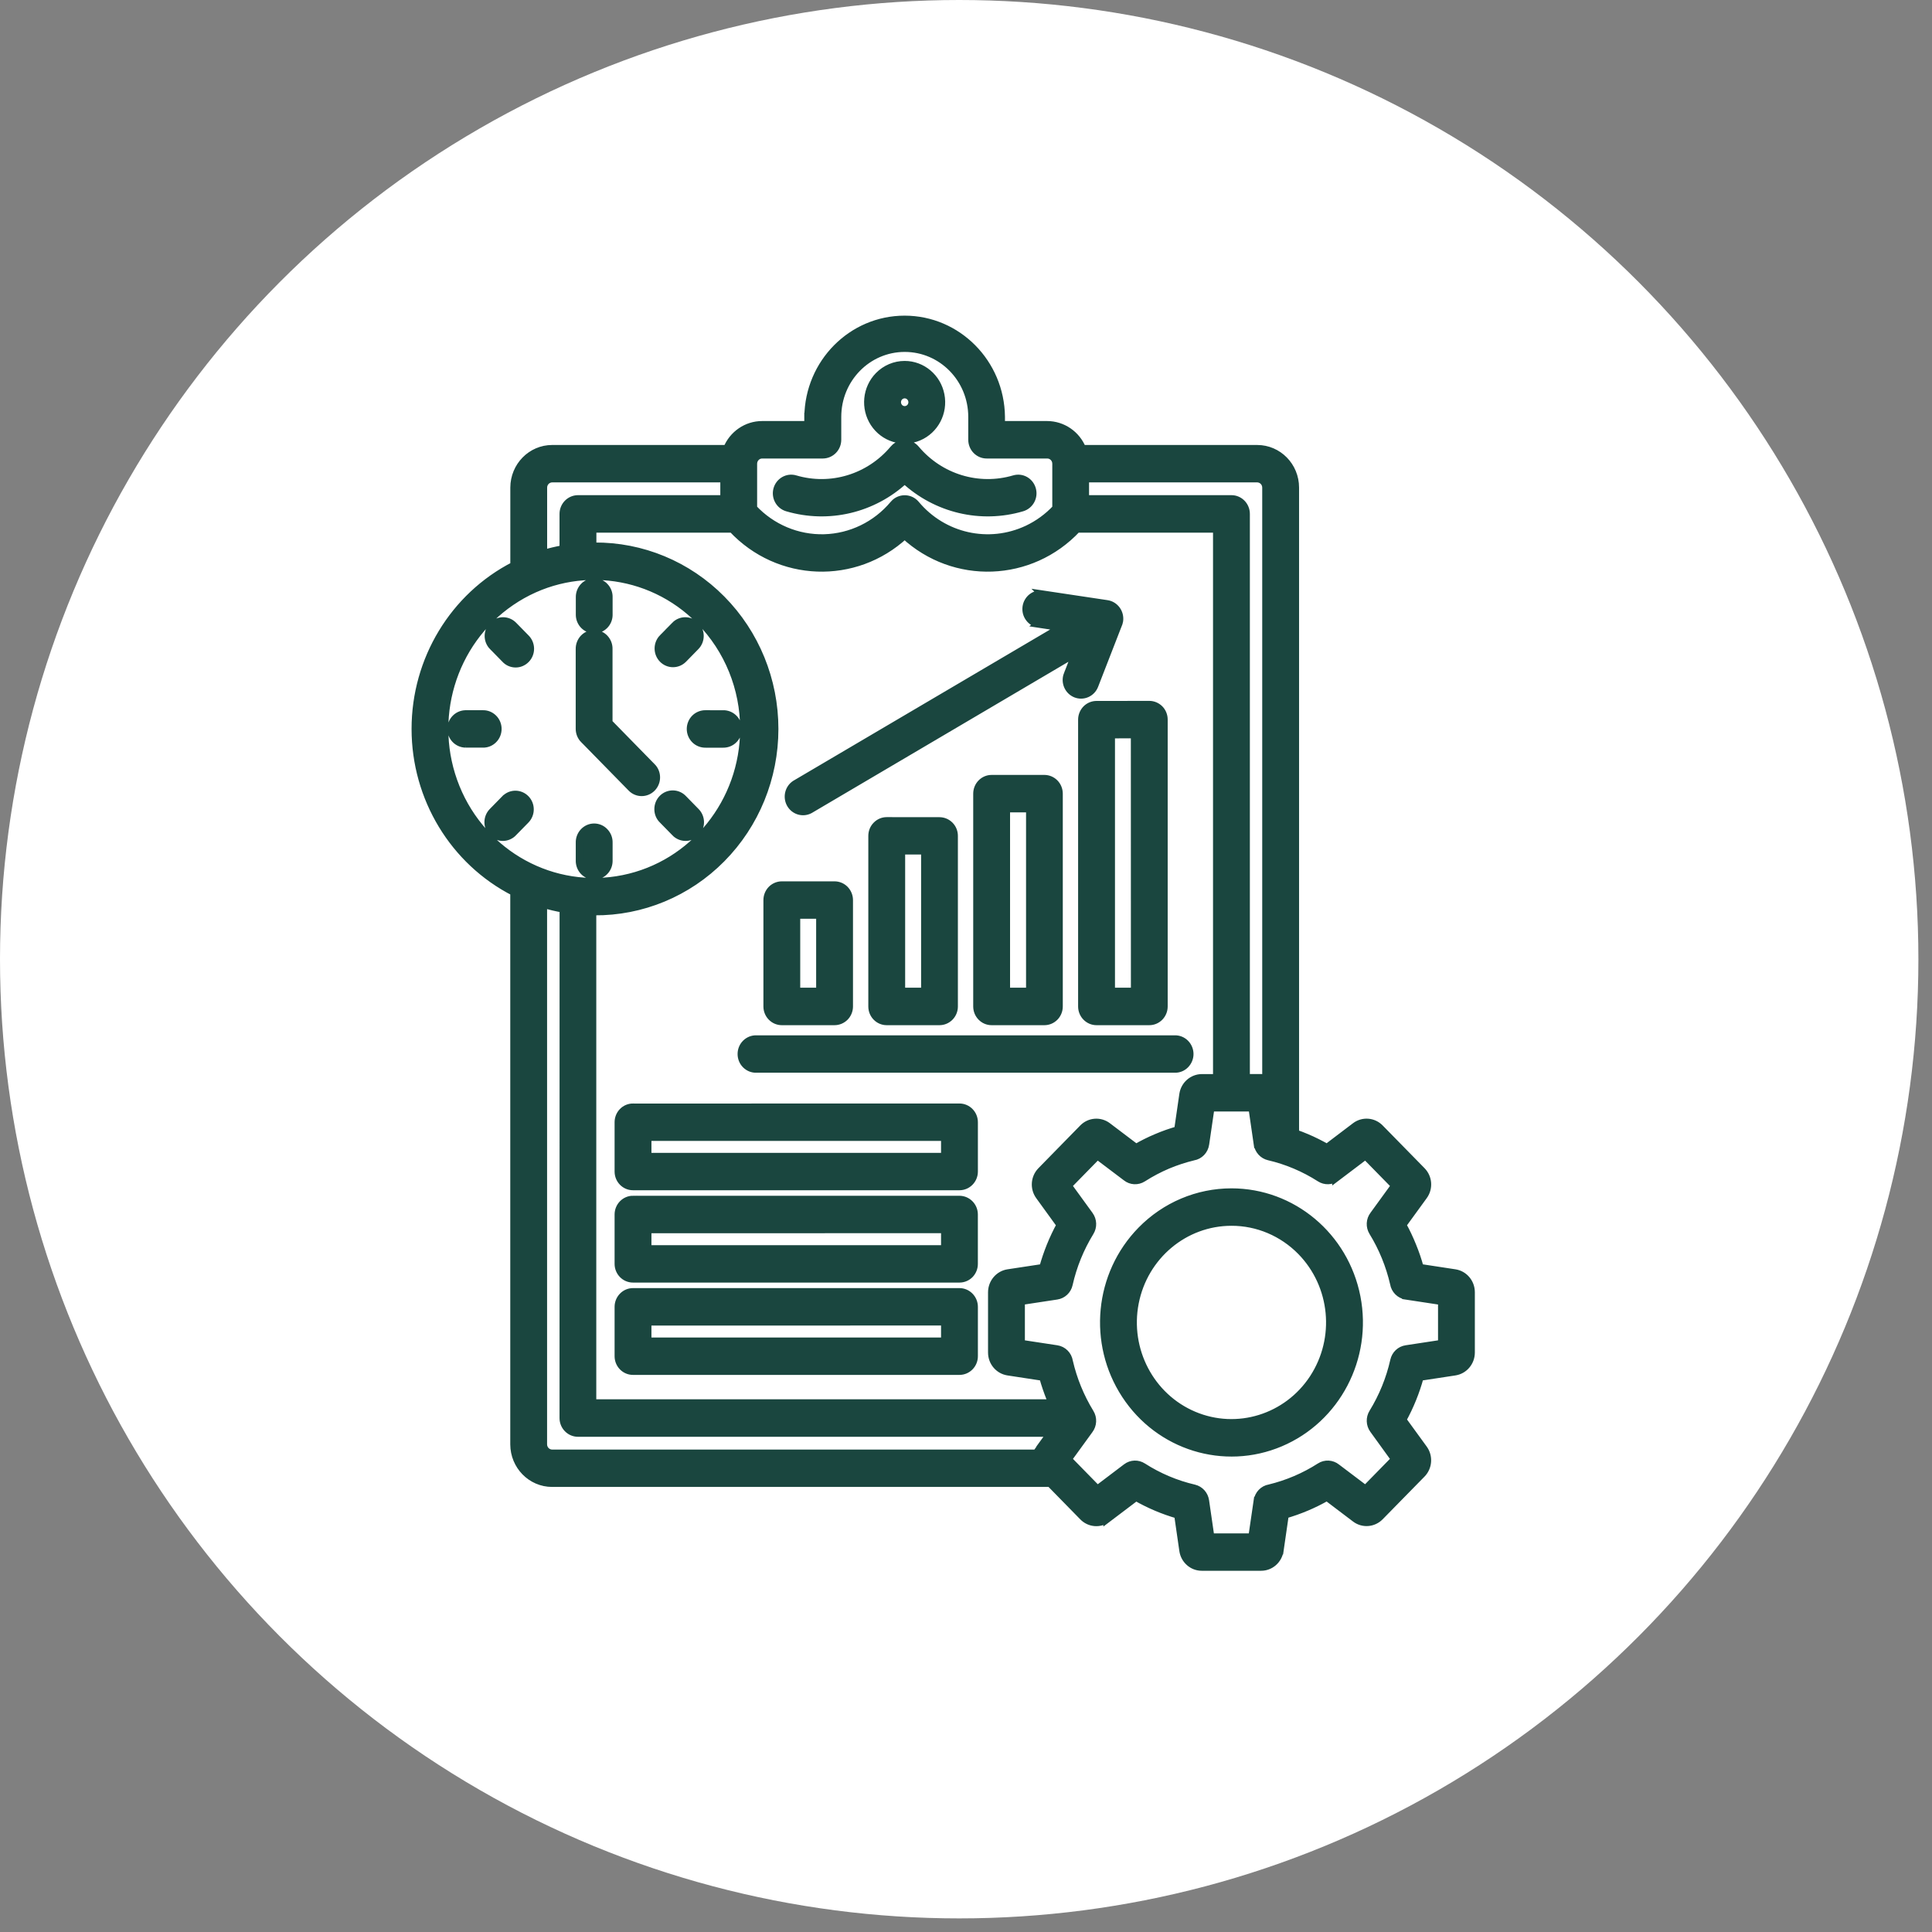 <?xml version="1.0" encoding="utf-8"?>
<svg xmlns="http://www.w3.org/2000/svg" fill="none" height="100%" overflow="visible" preserveAspectRatio="none" style="display: block;" viewBox="0 0 71 71" width="100%">
<rect x="0" y="0" width="71" height="71" fill="#808080" stroke="none"/>
<g id="Group 41">
<circle cx="35.25" cy="35.25" fill="white" id="Ellipse 10" r="35.25"/>
<g id="Vector">
<path clip-rule="evenodd" d="M46.223 42.044L46.027 40.696H44.484L44.287 42.044C44.254 42.275 44.078 42.459 43.852 42.496C43.53 42.574 43.213 42.678 42.907 42.806C42.59 42.941 42.285 43.102 41.996 43.287C41.807 43.408 41.566 43.397 41.392 43.257L40.328 42.453L39.235 43.569L40.032 44.666L40.03 44.664C40.16 44.843 40.169 45.085 40.052 45.273C39.689 45.865 39.424 46.515 39.271 47.196C39.224 47.412 39.05 47.576 38.835 47.608L37.514 47.809V49.386L38.835 49.587C39.061 49.621 39.241 49.8 39.278 50.031C39.432 50.702 39.695 51.342 40.052 51.926C40.171 52.117 40.158 52.365 40.023 52.543L39.235 53.628L40.328 54.744L41.401 53.931C41.575 53.798 41.812 53.791 41.996 53.91C42.576 54.281 43.213 54.551 43.882 54.706C44.093 54.757 44.252 54.933 44.284 55.153L44.48 56.501H46.023L46.22 55.153H46.222C46.255 54.922 46.431 54.738 46.657 54.701C47.313 54.542 47.941 54.275 48.513 53.908C48.7 53.787 48.943 53.8 49.117 53.94L50.181 54.744L51.274 53.628L50.481 52.531C50.351 52.352 50.342 52.11 50.459 51.922C50.822 51.33 51.087 50.682 51.24 50.001C51.288 49.783 51.461 49.619 51.676 49.587L52.997 49.386V47.811L51.676 47.61V47.608C51.45 47.576 51.27 47.397 51.233 47.166C51.077 46.494 50.816 45.853 50.457 45.269C50.34 45.078 50.351 44.832 50.488 44.654L51.276 43.569L50.182 42.453L49.108 43.266V43.264C48.934 43.397 48.697 43.406 48.513 43.287C47.933 42.916 47.296 42.646 46.629 42.491C46.418 42.441 46.257 42.264 46.225 42.044H46.223ZM37.272 17.615C37.55 17.532 37.84 17.696 37.92 17.98C38.002 18.264 37.84 18.56 37.562 18.644C36.049 19.092 34.415 18.706 33.246 17.624C32.079 18.706 30.445 19.092 28.929 18.644C28.651 18.56 28.492 18.264 28.572 17.98C28.653 17.696 28.944 17.532 29.222 17.615C30.537 18.003 31.953 17.571 32.844 16.51C32.862 16.489 32.883 16.467 32.905 16.448C33.125 16.257 33.457 16.283 33.646 16.508C34.537 17.569 35.954 18.003 37.272 17.615ZM33.246 13.414C33.885 13.414 34.435 13.876 34.559 14.517C34.684 15.156 34.348 15.797 33.757 16.047C33.166 16.297 32.486 16.085 32.13 15.542C31.777 14.999 31.845 14.277 32.297 13.815C32.549 13.558 32.89 13.414 33.246 13.414ZM33.448 14.575C33.396 14.521 33.322 14.489 33.246 14.489C33.17 14.489 33.098 14.521 33.044 14.575C32.99 14.63 32.961 14.704 32.961 14.782C32.961 14.878 33.009 14.971 33.087 15.024C33.166 15.079 33.268 15.088 33.355 15.052C33.444 15.014 33.509 14.935 33.527 14.838C33.546 14.742 33.516 14.644 33.448 14.575ZM23.266 40.705L35.259 40.703C35.55 40.703 35.787 40.944 35.787 41.241V43.056V43.054C35.787 43.351 35.55 43.591 35.259 43.591H23.262C22.971 43.591 22.736 43.351 22.736 43.054V41.241C22.736 41.097 22.791 40.961 22.89 40.86C22.989 40.758 23.123 40.703 23.262 40.703L23.266 40.705ZM34.733 41.778H23.79V42.517H34.733V41.778ZM23.262 44.094H35.259C35.55 44.096 35.786 44.335 35.786 44.632V46.445C35.787 46.589 35.732 46.725 35.634 46.827C35.534 46.928 35.4 46.984 35.26 46.984H23.262C22.971 46.984 22.736 46.744 22.736 46.447V44.632C22.736 44.335 22.971 44.093 23.262 44.093L23.262 44.094ZM34.732 45.169L23.79 45.171V45.91H34.733V45.171L34.732 45.169ZM23.262 47.487H35.259C35.55 47.487 35.787 47.73 35.787 48.026V49.84C35.787 50.137 35.55 50.377 35.259 50.377H23.262C22.971 50.377 22.736 50.137 22.736 49.84V48.026C22.736 47.73 22.971 47.487 23.262 47.487ZM34.732 48.562L23.79 48.564V49.303H34.733V48.564L34.732 48.562ZM23.953 28.189C24.159 28.399 24.159 28.739 23.953 28.949C23.747 29.159 23.414 29.159 23.21 28.949L21.463 27.166H21.461C21.363 27.066 21.307 26.928 21.307 26.786V23.854C21.304 23.709 21.357 23.569 21.456 23.463C21.556 23.359 21.691 23.3 21.834 23.3C21.976 23.3 22.113 23.359 22.211 23.463C22.311 23.569 22.365 23.709 22.36 23.854V26.564L23.951 28.189L23.953 28.189ZM18.115 23.75C17.909 23.54 17.909 23.2 18.115 22.99C18.321 22.78 18.654 22.78 18.86 22.99L19.312 23.451C19.416 23.552 19.475 23.69 19.477 23.835C19.479 23.979 19.423 24.119 19.323 24.221C19.221 24.325 19.086 24.382 18.943 24.38C18.8 24.378 18.665 24.318 18.569 24.212L18.117 23.75L18.115 23.75ZM17.1 27.325H17.102C16.816 27.315 16.59 27.079 16.59 26.788C16.59 26.496 16.816 26.26 17.102 26.25H17.741C17.884 26.245 18.021 26.3 18.124 26.402C18.226 26.502 18.284 26.642 18.284 26.788C18.284 26.933 18.226 27.073 18.124 27.173C18.021 27.276 17.884 27.33 17.741 27.325L17.1 27.325ZM18.86 30.587C18.762 30.691 18.626 30.752 18.486 30.754C18.343 30.756 18.206 30.699 18.106 30.597C18.006 30.494 17.95 30.355 17.952 30.209C17.954 30.065 18.013 29.927 18.115 29.827L18.567 29.365H18.569C18.773 29.155 19.106 29.155 19.312 29.365C19.517 29.575 19.517 29.914 19.312 30.124L18.86 30.585L18.86 30.587ZM22.361 31.624L22.363 31.622C22.367 31.767 22.313 31.909 22.213 32.013C22.115 32.117 21.978 32.176 21.835 32.176C21.692 32.176 21.557 32.117 21.457 32.013C21.359 31.909 21.305 31.767 21.309 31.622V30.967C21.305 30.822 21.359 30.682 21.457 30.578C21.557 30.472 21.692 30.413 21.835 30.413C21.978 30.413 22.115 30.472 22.213 30.578C22.313 30.682 22.367 30.822 22.363 30.967V31.62L22.361 31.624ZM25.557 29.827L25.105 29.365C25.007 29.259 24.872 29.199 24.731 29.197C24.588 29.195 24.451 29.252 24.351 29.354C24.251 29.456 24.195 29.596 24.197 29.742C24.197 29.887 24.256 30.026 24.36 30.124L24.812 30.585V30.587C24.91 30.691 25.046 30.752 25.188 30.754C25.331 30.756 25.466 30.699 25.568 30.597C25.668 30.494 25.724 30.355 25.722 30.209C25.72 30.065 25.661 29.927 25.557 29.827ZM26.572 26.252V26.25C26.715 26.247 26.852 26.302 26.954 26.402C27.058 26.504 27.115 26.644 27.115 26.79C27.115 26.933 27.058 27.073 26.954 27.175C26.852 27.276 26.715 27.33 26.572 27.327H25.931C25.789 27.33 25.65 27.276 25.548 27.175C25.446 27.073 25.388 26.933 25.388 26.79C25.388 26.644 25.446 26.504 25.548 26.402C25.65 26.302 25.789 26.247 25.931 26.25L26.572 26.252ZM24.814 22.99L24.362 23.451H24.36C24.155 23.661 24.155 24.002 24.36 24.212C24.566 24.422 24.899 24.422 25.105 24.212L25.557 23.75C25.763 23.54 25.763 23.2 25.557 22.99C25.351 22.78 25.018 22.78 24.812 22.99H24.814ZM21.311 21.954C21.307 21.808 21.361 21.668 21.459 21.564C21.559 21.458 21.694 21.399 21.837 21.399C21.98 21.399 22.117 21.458 22.215 21.564C22.315 21.668 22.369 21.808 22.363 21.954V22.608C22.356 22.897 22.122 23.128 21.837 23.128C21.553 23.128 21.32 22.897 21.311 22.608L21.311 21.954ZM21.839 20.087H21.767V19.425H26.915C28.614 21.242 31.424 21.345 33.245 19.656C35.068 21.345 37.879 21.242 39.578 19.425H44.728V39.622H44.166C43.828 39.624 43.54 39.877 43.489 40.219L43.298 41.536C43.027 41.613 42.762 41.706 42.505 41.816C42.245 41.925 41.992 42.052 41.747 42.192L40.698 41.398C40.426 41.192 40.046 41.22 39.807 41.464L38.268 43.036C38.029 43.281 38.001 43.667 38.203 43.945L38.979 45.016C38.705 45.515 38.49 46.047 38.338 46.599L37.047 46.795C36.712 46.846 36.463 47.14 36.46 47.486V49.708C36.461 50.054 36.71 50.347 37.047 50.398L38.338 50.595H38.336C38.412 50.869 38.505 51.14 38.611 51.404C38.633 51.461 38.657 51.518 38.681 51.573H21.763V33.488H21.835C23.586 33.503 25.27 32.804 26.513 31.546C27.758 30.288 28.456 28.575 28.456 26.788C28.456 25 27.758 23.287 26.513 22.029C25.27 20.77 23.586 20.072 21.835 20.087L21.839 20.087ZM20.714 33.388L20.712 52.112C20.712 52.256 20.768 52.392 20.866 52.492C20.964 52.594 21.1 52.651 21.239 52.651H38.639L38.203 53.252V53.25C38.164 53.303 38.135 53.36 38.111 53.421H20.288C20.105 53.419 19.955 53.267 19.955 53.078V33.211C20.203 33.286 20.455 33.345 20.709 33.39L20.714 33.388ZM18.906 32.781H18.904C16.681 31.646 15.275 29.324 15.275 26.786C15.275 24.246 16.681 21.925 18.904 20.788V17.919C18.906 17.136 19.527 16.503 20.292 16.503H26.723C26.937 15.971 27.445 15.623 28.006 15.623H29.707V15.317H29.709C29.731 13.341 31.308 11.75 33.245 11.75C35.181 11.75 36.76 13.341 36.782 15.317V15.623H38.483C39.046 15.625 39.554 15.971 39.767 16.503H46.201C46.968 16.503 47.59 17.136 47.59 17.919V41.655C47.733 41.704 47.872 41.757 48.007 41.815C48.268 41.925 48.52 42.052 48.765 42.192L49.813 41.397C50.086 41.191 50.465 41.22 50.704 41.464L52.244 43.035C52.485 43.279 52.513 43.667 52.309 43.945L51.531 45.015H51.532C51.67 45.265 51.792 45.524 51.899 45.789C52.007 46.052 52.099 46.322 52.173 46.598L53.465 46.795C53.8 46.846 54.048 47.139 54.05 47.485V49.708C54.048 50.054 53.8 50.347 53.463 50.398L52.172 50.595H52.173C52.022 51.147 51.807 51.678 51.531 52.178L52.309 53.248C52.511 53.526 52.483 53.914 52.244 54.158L50.704 55.729C50.464 55.973 50.084 56.002 49.813 55.795L48.765 55.001C48.274 55.283 47.753 55.502 47.214 55.657L47.023 56.976H47.021C46.973 57.32 46.684 57.577 46.343 57.575H44.166C43.828 57.577 43.538 57.322 43.489 56.98L43.298 55.661C42.757 55.506 42.236 55.285 41.747 55.005L40.698 55.799V55.797C40.426 56.005 40.046 55.977 39.807 55.731L38.596 54.494H20.29C19.525 54.494 18.904 53.861 18.902 53.078V32.783L18.906 32.781ZM19.96 20.363H19.959C20.205 20.29 20.457 20.229 20.712 20.184V18.886C20.712 18.589 20.948 18.349 21.239 18.347H26.621V17.578H20.29C20.107 17.579 19.957 17.731 19.957 17.92V20.365L19.96 20.363ZM25.735 22.811C23.875 20.912 20.961 20.619 18.775 22.111C16.589 23.601 15.74 26.461 16.746 28.942C17.752 31.421 20.333 32.83 22.912 32.306C25.49 31.783 27.349 29.473 27.349 26.788C27.351 25.296 26.769 23.864 25.735 22.811ZM45.256 43.821C47.488 43.821 49.41 45.43 49.847 47.666C50.282 49.903 49.111 52.14 47.047 53.014C44.986 53.886 42.605 53.15 41.366 51.255C40.124 49.358 40.367 46.833 41.947 45.22C42.824 44.324 44.013 43.821 45.256 43.821ZM47.82 45.98C49.043 47.23 49.232 49.186 48.27 50.656C47.309 52.123 45.465 52.694 43.868 52.019C42.27 51.344 41.362 49.61 41.699 47.877C42.036 46.145 43.526 44.897 45.256 44.897C46.217 44.895 47.14 45.286 47.82 45.98ZM46.536 39.648V17.92C46.536 17.73 46.386 17.579 46.201 17.577H39.872V18.347H45.256C45.547 18.347 45.782 18.589 45.782 18.886V39.62H46.343C46.408 39.62 46.473 39.63 46.536 39.648ZM27.799 39.272H43.168C43.309 39.278 43.448 39.223 43.55 39.121C43.651 39.02 43.711 38.881 43.711 38.735C43.711 38.589 43.651 38.449 43.55 38.349C43.448 38.247 43.309 38.192 43.168 38.198H27.799C27.656 38.192 27.519 38.247 27.415 38.349C27.313 38.449 27.256 38.589 27.256 38.735C27.256 38.881 27.313 39.02 27.415 39.121C27.519 39.223 27.656 39.278 27.799 39.272ZM38.179 22.92L39.033 23.049L29.229 28.823C28.994 28.976 28.918 29.294 29.057 29.542C29.198 29.79 29.503 29.882 29.753 29.75L39.559 23.972L39.241 24.793H39.239C39.133 25.067 39.265 25.377 39.533 25.487C39.804 25.596 40.108 25.462 40.215 25.186L41.075 22.973V22.975C41.099 22.924 41.115 22.871 41.125 22.816C41.145 22.674 41.11 22.531 41.026 22.415C40.943 22.302 40.819 22.224 40.68 22.204L38.333 21.852L38.335 21.854C38.194 21.829 38.051 21.865 37.936 21.95C37.823 22.035 37.747 22.164 37.727 22.306C37.707 22.449 37.744 22.595 37.831 22.709C37.916 22.824 38.044 22.898 38.185 22.915L38.179 22.92ZM40.297 25.909C40.158 25.909 40.024 25.965 39.924 26.066C39.826 26.168 39.77 26.304 39.77 26.446V36.987C39.77 37.284 40.006 37.525 40.297 37.525H42.236C42.527 37.525 42.762 37.284 42.762 36.987V26.444C42.762 26.302 42.707 26.164 42.609 26.064C42.508 25.963 42.375 25.907 42.236 25.907L40.297 25.909ZM41.708 26.983L40.825 26.985V36.447H41.71L41.708 26.981L41.708 26.983ZM36.441 28.628C36.151 28.628 35.915 28.869 35.915 29.167V36.987C35.915 37.284 36.151 37.525 36.441 37.525H38.381C38.672 37.525 38.907 37.284 38.907 36.987V29.169C38.907 29.026 38.852 28.887 38.754 28.787C38.655 28.685 38.52 28.628 38.381 28.628L36.441 28.628ZM37.853 29.704H36.969V36.447H37.857V29.706L37.853 29.704ZM32.586 30.179C32.447 30.179 32.312 30.236 32.214 30.338C32.114 30.438 32.06 30.576 32.06 30.718V36.988C32.06 37.285 32.295 37.525 32.586 37.525H34.524C34.815 37.525 35.052 37.285 35.052 36.988V30.718C35.052 30.576 34.997 30.438 34.897 30.338C34.798 30.238 34.665 30.181 34.524 30.181L32.586 30.179ZM33.998 31.253H33.114V36.447H34V31.255L33.998 31.253ZM28.731 32.539C28.592 32.539 28.457 32.596 28.359 32.696C28.261 32.797 28.205 32.935 28.205 33.077V36.988C28.205 37.283 28.441 37.525 28.731 37.525H30.667C30.808 37.525 30.942 37.468 31.042 37.368C31.14 37.268 31.197 37.13 31.197 36.988V33.077C31.197 32.935 31.14 32.797 31.042 32.696C30.942 32.594 30.808 32.539 30.667 32.539L28.731 32.539ZM30.143 33.614H29.258V36.447H30.143V33.614ZM37.758 19.458C38.156 19.27 38.517 19.008 38.821 18.682V17.041C38.821 16.852 38.671 16.7 38.487 16.7H36.259C35.968 16.7 35.733 16.458 35.733 16.161V15.32C35.733 13.918 34.621 12.783 33.248 12.783C31.877 12.783 30.766 13.918 30.766 15.32V16.163V16.161C30.766 16.458 30.53 16.698 30.239 16.7H28.009C27.826 16.7 27.675 16.852 27.674 17.041V18.682C28.354 19.41 29.304 19.809 30.29 19.783C31.275 19.756 32.203 19.306 32.844 18.542C32.863 18.52 32.883 18.499 32.905 18.478C33.126 18.287 33.458 18.312 33.647 18.537C34.66 19.749 36.338 20.123 37.758 19.458Z" fill="#1A463F" fill-rule="evenodd"/>
<path d="M33.248 13.416L33.246 13.414M33.246 13.414C33.885 13.414 34.435 13.876 34.559 14.517C34.684 15.156 34.348 15.797 33.757 16.047C33.166 16.297 32.486 16.085 32.13 15.542C31.777 14.999 31.845 14.277 32.297 13.815C32.549 13.558 32.89 13.414 33.246 13.414ZM33.45 14.577L33.448 14.575M33.448 14.575C33.396 14.521 33.322 14.489 33.246 14.489C33.17 14.489 33.098 14.521 33.044 14.575C32.99 14.63 32.961 14.704 32.961 14.782C32.961 14.878 33.009 14.971 33.087 15.024C33.166 15.079 33.268 15.088 33.355 15.052C33.444 15.014 33.509 14.935 33.527 14.838C33.546 14.742 33.516 14.644 33.448 14.575ZM21.313 21.954H21.311M21.311 21.954C21.307 21.808 21.361 21.668 21.459 21.564C21.559 21.458 21.694 21.399 21.837 21.399C21.98 21.399 22.117 21.458 22.215 21.564C22.315 21.668 22.369 21.808 22.363 21.954V22.608C22.356 22.897 22.122 23.128 21.837 23.128C21.553 23.128 21.32 22.897 21.311 22.608L21.311 21.954ZM25.737 22.809L25.735 22.811M25.735 22.811C23.875 20.912 20.961 20.619 18.775 22.111C16.589 23.601 15.74 26.461 16.746 28.942C17.752 31.421 20.333 32.83 22.912 32.306C25.49 31.783 27.349 29.473 27.349 26.788C27.351 25.296 26.769 23.864 25.735 22.811ZM46.223 42.044L46.027 40.696H44.484L44.287 42.044C44.254 42.275 44.078 42.459 43.852 42.496C43.53 42.574 43.213 42.678 42.907 42.806C42.59 42.941 42.285 43.102 41.996 43.287C41.807 43.408 41.566 43.397 41.392 43.257L40.328 42.453L39.235 43.569L40.032 44.666L40.03 44.664C40.16 44.843 40.169 45.085 40.052 45.273C39.689 45.865 39.424 46.515 39.271 47.196C39.224 47.412 39.05 47.576 38.835 47.608L37.514 47.809V49.386L38.835 49.587C39.061 49.621 39.241 49.8 39.278 50.031C39.432 50.702 39.695 51.342 40.052 51.926C40.171 52.117 40.158 52.365 40.023 52.543L39.235 53.628L40.328 54.744L41.401 53.931C41.575 53.798 41.812 53.791 41.996 53.91C42.576 54.281 43.213 54.551 43.882 54.706C44.093 54.757 44.252 54.933 44.284 55.153L44.48 56.501H46.023L46.22 55.153H46.222C46.255 54.922 46.431 54.738 46.657 54.701C47.313 54.542 47.941 54.275 48.513 53.908C48.7 53.787 48.943 53.8 49.117 53.94L50.181 54.744L51.274 53.628L50.481 52.531C50.351 52.352 50.342 52.11 50.459 51.922C50.822 51.33 51.087 50.682 51.24 50.001C51.288 49.783 51.461 49.619 51.676 49.587L52.997 49.386V47.811L51.676 47.61V47.608C51.45 47.576 51.27 47.397 51.233 47.166C51.077 46.494 50.816 45.853 50.457 45.269C50.34 45.078 50.351 44.832 50.488 44.654L51.276 43.569L50.182 42.453L49.108 43.266V43.264C48.934 43.397 48.697 43.406 48.513 43.287C47.933 42.916 47.296 42.646 46.629 42.491C46.418 42.441 46.257 42.264 46.225 42.044H46.223ZM37.272 17.615C37.55 17.532 37.84 17.696 37.92 17.98C38.002 18.264 37.84 18.56 37.562 18.644C36.049 19.092 34.415 18.706 33.246 17.624C32.079 18.706 30.445 19.092 28.929 18.644C28.651 18.56 28.492 18.264 28.572 17.98C28.653 17.696 28.944 17.532 29.222 17.615C30.537 18.003 31.953 17.571 32.844 16.51C32.862 16.489 32.883 16.467 32.905 16.448C33.125 16.257 33.457 16.283 33.646 16.508C34.537 17.569 35.954 18.003 37.272 17.615ZM23.266 40.705L35.259 40.703C35.55 40.703 35.787 40.944 35.787 41.241V43.056V43.054C35.787 43.351 35.55 43.591 35.259 43.591H23.262C22.971 43.591 22.736 43.351 22.736 43.054V41.241C22.736 41.097 22.791 40.961 22.89 40.86C22.989 40.758 23.123 40.703 23.262 40.703L23.266 40.705ZM34.733 41.778H23.79V42.517H34.733V41.778ZM23.262 44.094H35.259C35.55 44.096 35.786 44.335 35.786 44.632V46.445C35.787 46.589 35.732 46.725 35.634 46.827C35.534 46.928 35.4 46.984 35.26 46.984H23.262C22.971 46.984 22.736 46.744 22.736 46.447V44.632C22.736 44.335 22.971 44.093 23.262 44.093L23.262 44.094ZM34.732 45.169L23.79 45.171V45.91H34.733V45.171L34.732 45.169ZM23.262 47.487H35.259C35.55 47.487 35.787 47.73 35.787 48.026V49.84C35.787 50.137 35.55 50.377 35.259 50.377H23.262C22.971 50.377 22.736 50.137 22.736 49.84V48.026C22.736 47.73 22.971 47.487 23.262 47.487ZM34.732 48.562L23.79 48.564V49.303H34.733V48.564L34.732 48.562ZM23.953 28.189C24.159 28.399 24.159 28.739 23.953 28.949C23.747 29.159 23.414 29.159 23.21 28.949L21.463 27.166H21.461C21.363 27.066 21.307 26.928 21.307 26.786V23.854C21.304 23.709 21.357 23.569 21.456 23.463C21.556 23.359 21.691 23.3 21.834 23.3C21.976 23.3 22.113 23.359 22.211 23.463C22.311 23.569 22.365 23.709 22.36 23.854V26.564L23.951 28.189L23.953 28.189ZM18.115 23.75C17.909 23.54 17.909 23.2 18.115 22.99C18.321 22.78 18.654 22.78 18.86 22.99L19.312 23.451C19.416 23.552 19.475 23.69 19.477 23.835C19.479 23.979 19.423 24.119 19.323 24.221C19.221 24.325 19.086 24.382 18.943 24.38C18.8 24.378 18.665 24.318 18.569 24.212L18.117 23.75L18.115 23.75ZM17.1 27.325H17.102C16.816 27.315 16.59 27.079 16.59 26.788C16.59 26.496 16.816 26.26 17.102 26.25H17.741C17.884 26.245 18.021 26.3 18.124 26.402C18.226 26.502 18.284 26.642 18.284 26.788C18.284 26.933 18.226 27.073 18.124 27.173C18.021 27.276 17.884 27.33 17.741 27.325L17.1 27.325ZM18.86 30.587C18.762 30.691 18.626 30.752 18.486 30.754C18.343 30.756 18.206 30.699 18.106 30.597C18.006 30.494 17.95 30.355 17.952 30.209C17.954 30.065 18.013 29.927 18.115 29.827L18.567 29.365H18.569C18.773 29.155 19.106 29.155 19.312 29.365C19.517 29.575 19.517 29.914 19.312 30.124L18.86 30.585L18.86 30.587ZM22.361 31.624L22.363 31.622C22.367 31.767 22.313 31.909 22.213 32.013C22.115 32.117 21.978 32.176 21.835 32.176C21.692 32.176 21.557 32.117 21.457 32.013C21.359 31.909 21.305 31.767 21.309 31.622V30.967C21.305 30.822 21.359 30.682 21.457 30.578C21.557 30.472 21.692 30.413 21.835 30.413C21.978 30.413 22.115 30.472 22.213 30.578C22.313 30.682 22.367 30.822 22.363 30.967V31.62L22.361 31.624ZM25.557 29.827L25.105 29.365C25.007 29.259 24.872 29.199 24.731 29.197C24.588 29.195 24.451 29.252 24.351 29.354C24.251 29.456 24.195 29.596 24.197 29.742C24.197 29.887 24.256 30.026 24.36 30.124L24.812 30.585V30.587C24.91 30.691 25.046 30.752 25.188 30.754C25.331 30.756 25.466 30.699 25.568 30.597C25.668 30.494 25.724 30.355 25.722 30.209C25.72 30.065 25.661 29.927 25.557 29.827ZM26.572 26.252V26.25C26.715 26.247 26.852 26.302 26.954 26.402C27.058 26.504 27.115 26.644 27.115 26.79C27.115 26.933 27.058 27.073 26.954 27.175C26.852 27.276 26.715 27.33 26.572 27.327H25.931C25.789 27.33 25.65 27.276 25.548 27.175C25.446 27.073 25.388 26.933 25.388 26.79C25.388 26.644 25.446 26.504 25.548 26.402C25.65 26.302 25.789 26.247 25.931 26.25L26.572 26.252ZM24.814 22.99L24.362 23.451H24.36C24.155 23.661 24.155 24.002 24.36 24.212C24.566 24.422 24.899 24.422 25.105 24.212L25.557 23.75C25.763 23.54 25.763 23.2 25.557 22.99C25.351 22.78 25.018 22.78 24.812 22.99H24.814ZM21.839 20.087H21.767V19.425H26.915C28.614 21.242 31.424 21.345 33.245 19.656C35.068 21.345 37.879 21.242 39.578 19.425H44.728V39.622H44.166C43.828 39.624 43.54 39.877 43.489 40.219L43.298 41.536C43.027 41.613 42.762 41.706 42.505 41.816C42.245 41.925 41.992 42.052 41.747 42.192L40.698 41.398C40.426 41.192 40.046 41.22 39.807 41.464L38.268 43.036C38.029 43.281 38.001 43.667 38.203 43.945L38.979 45.016C38.705 45.515 38.49 46.047 38.338 46.599L37.047 46.795C36.712 46.846 36.463 47.14 36.46 47.486V49.708C36.461 50.054 36.71 50.347 37.047 50.398L38.338 50.595H38.336C38.412 50.869 38.505 51.14 38.611 51.404C38.633 51.461 38.657 51.518 38.681 51.573H21.763V33.488H21.835C23.586 33.503 25.27 32.804 26.513 31.546C27.758 30.288 28.456 28.575 28.456 26.788C28.456 25 27.758 23.287 26.513 22.029C25.27 20.77 23.586 20.072 21.835 20.087L21.839 20.087ZM20.714 33.388L20.712 52.112C20.712 52.256 20.768 52.392 20.866 52.492C20.964 52.594 21.1 52.651 21.239 52.651H38.639L38.203 53.252V53.25C38.164 53.303 38.135 53.36 38.111 53.421H20.288C20.105 53.419 19.955 53.267 19.955 53.078V33.211C20.203 33.286 20.455 33.345 20.709 33.39L20.714 33.388ZM18.906 32.781H18.904C16.681 31.646 15.275 29.324 15.275 26.786C15.275 24.246 16.681 21.925 18.904 20.788V17.919C18.906 17.136 19.527 16.503 20.292 16.503H26.723C26.937 15.971 27.445 15.623 28.006 15.623H29.707V15.317H29.709C29.731 13.341 31.308 11.75 33.245 11.75C35.181 11.75 36.76 13.341 36.782 15.317V15.623H38.483C39.046 15.625 39.554 15.971 39.767 16.503H46.201C46.968 16.503 47.59 17.136 47.59 17.919V41.655C47.733 41.704 47.872 41.757 48.007 41.815C48.268 41.925 48.52 42.052 48.765 42.192L49.813 41.397C50.086 41.191 50.465 41.22 50.704 41.464L52.244 43.035C52.485 43.279 52.513 43.667 52.309 43.945L51.531 45.015H51.532C51.67 45.265 51.792 45.524 51.899 45.789C52.007 46.052 52.099 46.322 52.173 46.598L53.465 46.795C53.8 46.846 54.048 47.139 54.05 47.485V49.708C54.048 50.054 53.8 50.347 53.463 50.398L52.172 50.595H52.173C52.022 51.147 51.807 51.678 51.531 52.178L52.309 53.248C52.511 53.526 52.483 53.914 52.244 54.158L50.704 55.729C50.464 55.973 50.084 56.002 49.813 55.795L48.765 55.001C48.274 55.283 47.753 55.502 47.214 55.657L47.023 56.976H47.021C46.973 57.32 46.684 57.577 46.343 57.575H44.166C43.828 57.577 43.538 57.322 43.489 56.98L43.298 55.661C42.757 55.506 42.236 55.285 41.747 55.005L40.698 55.799V55.797C40.426 56.005 40.046 55.977 39.807 55.731L38.596 54.494H20.29C19.525 54.494 18.904 53.861 18.902 53.078V32.783L18.906 32.781ZM19.96 20.363H19.959C20.205 20.29 20.457 20.229 20.712 20.184V18.886C20.712 18.589 20.948 18.349 21.239 18.347H26.621V17.578H20.29C20.107 17.579 19.957 17.731 19.957 17.92V20.365L19.96 20.363ZM45.256 43.821C47.488 43.821 49.41 45.43 49.847 47.666C50.282 49.903 49.111 52.14 47.047 53.014C44.986 53.886 42.605 53.15 41.366 51.255C40.124 49.358 40.367 46.833 41.947 45.22C42.824 44.324 44.013 43.821 45.256 43.821ZM47.82 45.98C49.043 47.23 49.232 49.186 48.27 50.656C47.309 52.123 45.465 52.694 43.868 52.019C42.27 51.344 41.362 49.61 41.699 47.877C42.036 46.145 43.526 44.897 45.256 44.897C46.217 44.895 47.14 45.286 47.82 45.98ZM46.536 39.648V17.92C46.536 17.73 46.386 17.579 46.201 17.577H39.872V18.347H45.256C45.547 18.347 45.782 18.589 45.782 18.886V39.62H46.343C46.408 39.62 46.473 39.63 46.536 39.648ZM27.799 39.272H43.168C43.309 39.278 43.448 39.223 43.55 39.121C43.651 39.02 43.711 38.881 43.711 38.735C43.711 38.589 43.651 38.449 43.55 38.349C43.448 38.247 43.309 38.192 43.168 38.198H27.799C27.656 38.192 27.519 38.247 27.415 38.349C27.313 38.449 27.256 38.589 27.256 38.735C27.256 38.881 27.313 39.02 27.415 39.121C27.519 39.223 27.656 39.278 27.799 39.272ZM38.179 22.92L39.033 23.049L29.229 28.823C28.994 28.976 28.918 29.294 29.057 29.542C29.198 29.79 29.503 29.882 29.753 29.75L39.559 23.972L39.241 24.793H39.239C39.133 25.067 39.265 25.377 39.533 25.487C39.804 25.596 40.108 25.462 40.215 25.186L41.075 22.973V22.975C41.099 22.924 41.115 22.871 41.125 22.816C41.145 22.674 41.11 22.531 41.026 22.415C40.943 22.302 40.819 22.224 40.68 22.204L38.333 21.852L38.335 21.854C38.194 21.829 38.051 21.865 37.936 21.95C37.823 22.035 37.747 22.164 37.727 22.306C37.707 22.449 37.744 22.595 37.831 22.709C37.916 22.824 38.044 22.898 38.185 22.915L38.179 22.92ZM40.297 25.909C40.158 25.909 40.024 25.965 39.924 26.066C39.826 26.168 39.77 26.304 39.77 26.446V36.987C39.77 37.284 40.006 37.525 40.297 37.525H42.236C42.527 37.525 42.762 37.284 42.762 36.987V26.444C42.762 26.302 42.707 26.164 42.609 26.064C42.508 25.963 42.375 25.907 42.236 25.907L40.297 25.909ZM41.708 26.983L40.825 26.985V36.447H41.71L41.708 26.981L41.708 26.983ZM36.441 28.628C36.151 28.628 35.915 28.869 35.915 29.167V36.987C35.915 37.284 36.151 37.525 36.441 37.525H38.381C38.672 37.525 38.907 37.284 38.907 36.987V29.169C38.907 29.026 38.852 28.887 38.754 28.787C38.655 28.685 38.52 28.628 38.381 28.628L36.441 28.628ZM37.853 29.704H36.969V36.447H37.857V29.706L37.853 29.704ZM32.586 30.179C32.447 30.179 32.312 30.236 32.214 30.338C32.114 30.438 32.06 30.576 32.06 30.718V36.988C32.06 37.285 32.295 37.525 32.586 37.525H34.524C34.815 37.525 35.052 37.285 35.052 36.988V30.718C35.052 30.576 34.997 30.438 34.897 30.338C34.798 30.238 34.665 30.181 34.524 30.181L32.586 30.179ZM33.998 31.253H33.114V36.447H34V31.255L33.998 31.253ZM28.731 32.539C28.592 32.539 28.457 32.596 28.359 32.696C28.261 32.797 28.205 32.935 28.205 33.077V36.988C28.205 37.283 28.441 37.525 28.731 37.525H30.667C30.808 37.525 30.942 37.468 31.042 37.368C31.14 37.268 31.197 37.13 31.197 36.988V33.077C31.197 32.935 31.14 32.797 31.042 32.696C30.942 32.594 30.808 32.539 30.667 32.539L28.731 32.539ZM30.143 33.614H29.258V36.447H30.143V33.614ZM37.758 19.458C38.156 19.27 38.517 19.008 38.821 18.682V17.041C38.821 16.852 38.671 16.7 38.487 16.7H36.259C35.968 16.7 35.733 16.458 35.733 16.161V15.32C35.733 13.918 34.621 12.783 33.248 12.783C31.877 12.783 30.766 13.918 30.766 15.32V16.163V16.161C30.766 16.458 30.53 16.698 30.239 16.7H28.009C27.826 16.7 27.675 16.852 27.674 17.041V18.682C28.354 19.41 29.304 19.809 30.29 19.783C31.275 19.756 32.203 19.306 32.844 18.542C32.863 18.52 32.883 18.499 32.905 18.478C33.126 18.287 33.458 18.312 33.647 18.537C34.66 19.749 36.338 20.123 37.758 19.458Z" stroke="#1A463F" stroke-width="0.3"/>
</g>
</g>
</svg>